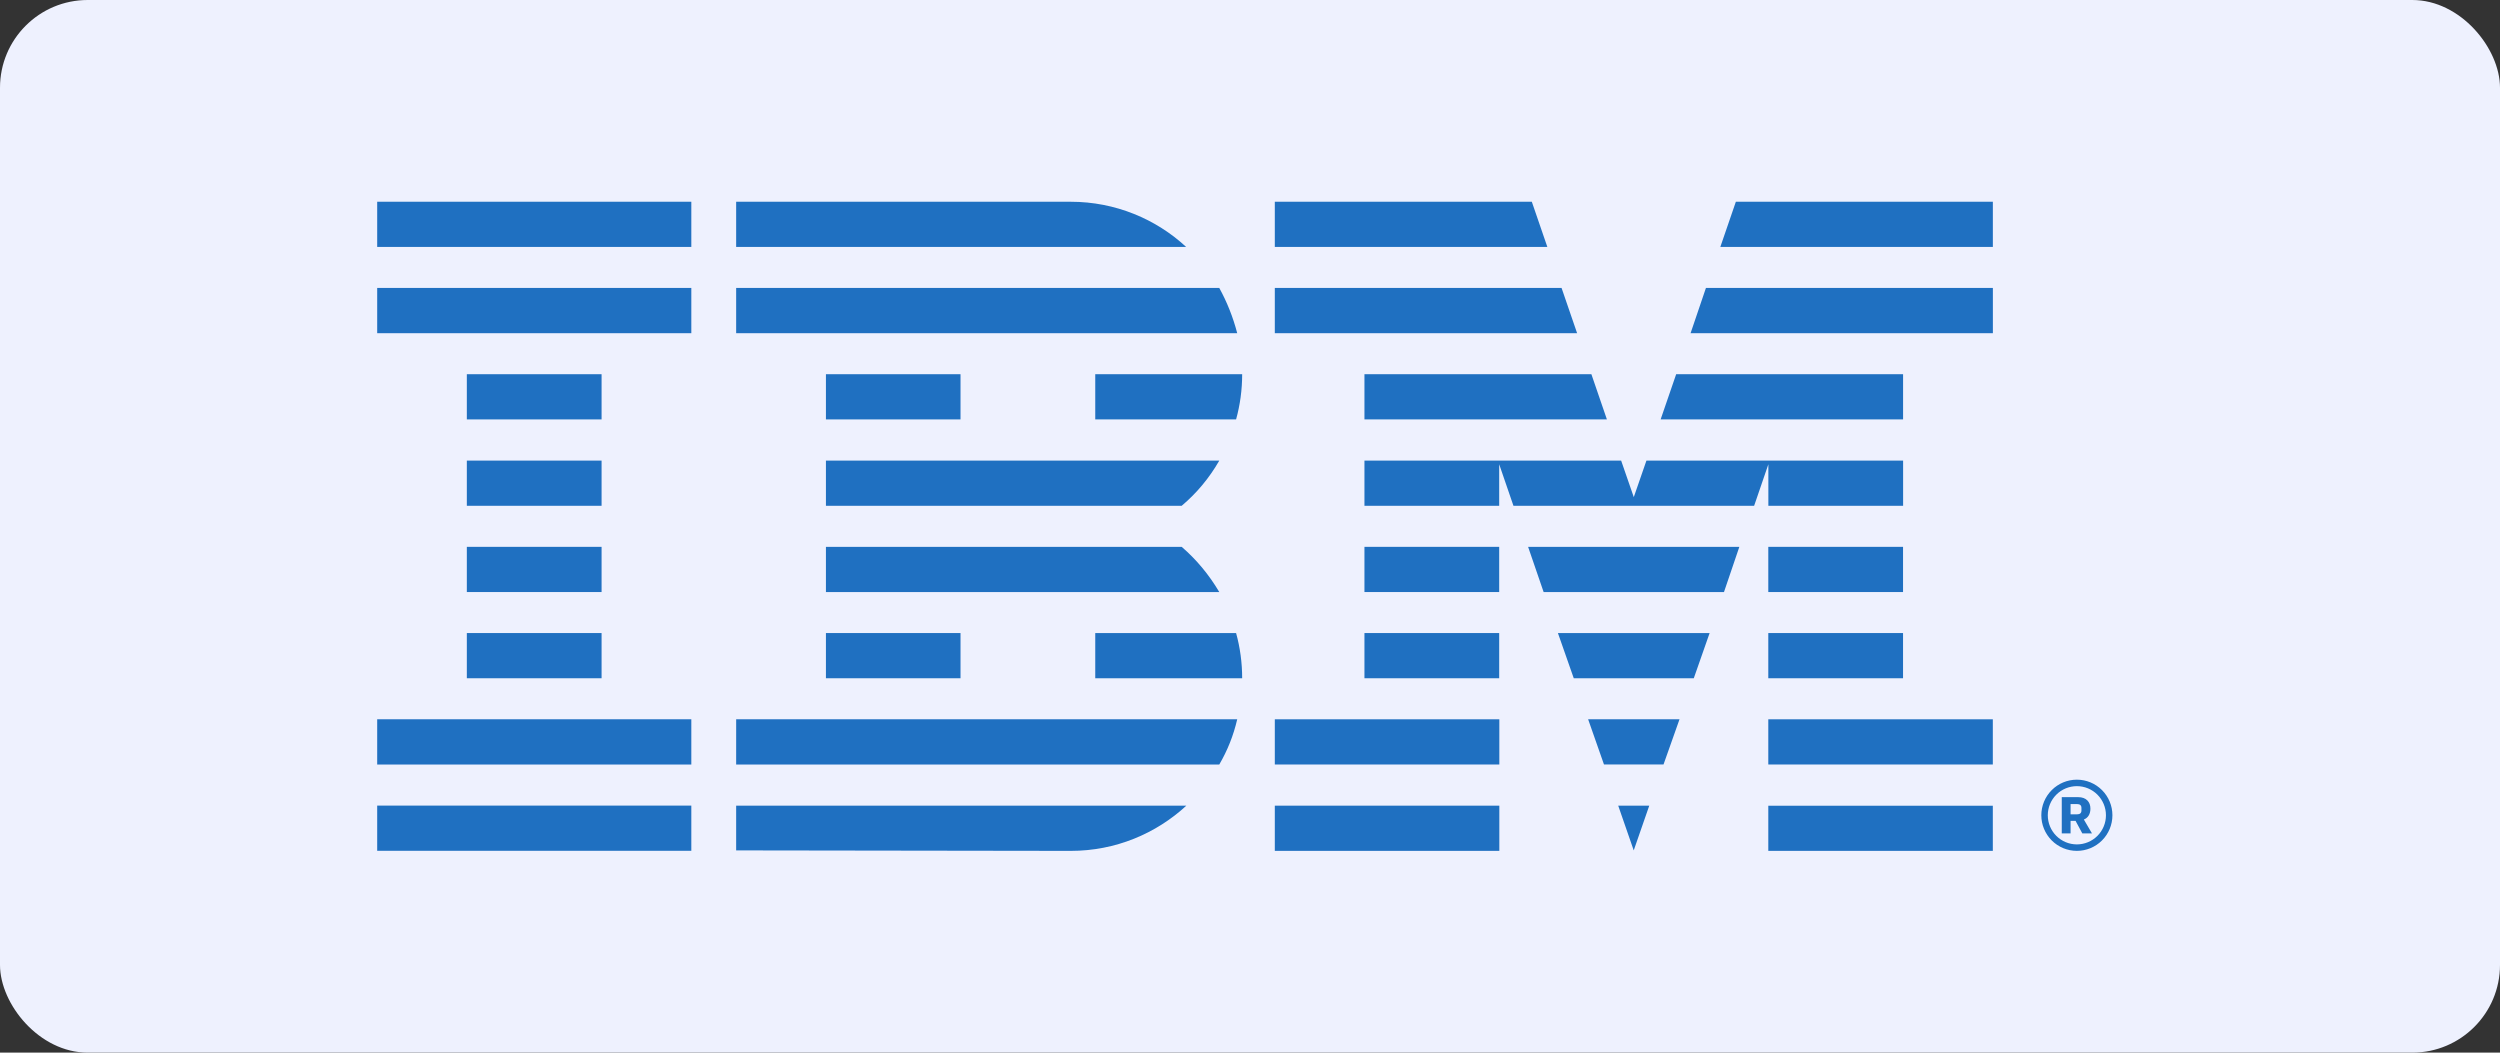 <?xml version="1.0" encoding="UTF-8"?> <svg xmlns="http://www.w3.org/2000/svg" width="285" height="120" viewBox="0 0 285 120" fill="none"><rect x="0" y="0" width="285" height="120" fill="#333333" stroke="none"/><rect width="285" height="120" rx="10" fill="#EEF1FE"></rect><g clip-path="url(#clip0_1554_15415)"><path d="M78.811 91.84H43V96.992H78.811V91.84Z" fill="#1F70C1"></path><path d="M78.811 82H43V87.153H78.811V82Z" fill="#1F70C1"></path><path d="M68.58 72.168H53.219V77.321H68.58V72.168Z" fill="#1F70C1"></path><path d="M68.58 62.34H53.219V67.493H68.58V62.34Z" fill="#1F70C1"></path><path d="M68.58 52.508H53.219V57.66H68.58V52.508Z" fill="#1F70C1"></path><path d="M68.58 42.66H53.219V47.813H68.58V42.66Z" fill="#1F70C1"></path><path d="M78.811 32.828H43V37.981H78.811V32.828Z" fill="#1F70C1"></path><path d="M78.811 23H43V28.153H78.811V23Z" fill="#1F70C1"></path><path d="M83.922 96.945L122.069 97C127.177 97 131.792 95.027 135.24 91.848H83.922L83.922 96.945Z" fill="#1F70C1"></path><path d="M83.922 87.153H138.999C139.929 85.563 140.623 83.827 141.042 82H83.923L83.922 87.153Z" fill="#1F70C1"></path><path d="M109.499 72.168H94.156V77.321H109.499V72.168Z" fill="#1F70C1"></path><path d="M124.859 72.168V77.321H141.607C141.607 75.548 141.37 73.812 140.914 72.168H124.859Z" fill="#1F70C1"></path><path d="M134.712 62.34H94.156V67.493H138.998C137.83 65.519 136.389 63.783 134.711 62.34H134.712Z" fill="#1F70C1"></path><path d="M94.156 52.508V57.66H134.712C136.427 56.217 137.868 54.481 138.999 52.508H94.156Z" fill="#1F70C1"></path><path d="M109.499 42.66H94.156V47.813H109.499V42.66Z" fill="#1F70C1"></path><path d="M124.859 47.813H140.914C141.37 46.168 141.607 44.432 141.607 42.66H124.859V47.813Z" fill="#1F70C1"></path><path d="M138.999 32.828H83.922V37.981H141.042C140.567 36.154 139.874 34.418 138.998 32.828H138.999Z" fill="#1F70C1"></path><path d="M122.069 23H83.922V28.153H135.223C131.793 24.973 127.142 23 122.07 23H122.069Z" fill="#1F70C1"></path><path d="M145.328 37.981H179.789L178.019 32.828H145.328V37.981Z" fill="#1F70C1"></path><path d="M145.328 28.153H176.397L174.627 23H145.328V28.153Z" fill="#1F70C1"></path><path d="M201.586 97.004V91.852H227.182V97.004H201.586Z" fill="#1F70C1"></path><path d="M201.586 87.152V82H227.182V87.152H201.586Z" fill="#1F70C1"></path><path d="M186.251 56.673L184.81 52.508H170.908H155.547V57.66H170.908V52.928L172.533 57.66H199.971L201.593 52.928V57.66H216.955V52.508H201.593H187.693L186.251 56.673Z" fill="#1F70C1"></path><path d="M216.951 42.66H191.083L189.312 47.812H216.951V42.66Z" fill="#1F70C1"></path><path d="M227.186 28.153V23H197.887L196.117 28.153H227.186Z" fill="#1F70C1"></path><path d="M184.477 91.848L186.245 96.945L188.015 91.848H184.477Z" fill="#1F70C1"></path><path d="M181.047 82L182.854 87.152H189.641L191.464 82H181.047Z" fill="#1F70C1"></path><path d="M177.602 72.168L179.408 77.32H193.092L194.897 72.168H177.602Z" fill="#1F70C1"></path><path d="M175.973 67.492H196.534L198.285 62.34H174.203L175.973 67.492Z" fill="#1F70C1"></path><path d="M155.547 47.812H183.186L181.418 42.66H155.547V47.812Z" fill="#1F70C1"></path><path d="M227.188 32.828H194.476L192.727 37.981H227.188V32.828Z" fill="#1F70C1"></path><path d="M170.924 91.848H145.328V97H170.924V91.848Z" fill="#1F70C1"></path><path d="M170.924 82H145.328V87.153H170.924V82Z" fill="#1F70C1"></path><path d="M170.908 72.168H155.547V77.321H170.908V72.168Z" fill="#1F70C1"></path><path d="M170.908 62.34H155.547V67.493H170.908V62.34Z" fill="#1F70C1"></path><path d="M216.947 62.34H201.586V67.493H216.947V62.34Z" fill="#1F70C1"></path><path d="M216.947 72.168H201.586V77.321H216.947V72.168Z" fill="#1F70C1"></path><path d="M236.763 88.883C235.688 88.883 234.658 89.31 233.898 90.072C233.138 90.833 232.711 91.865 232.711 92.941C232.711 94.017 233.138 95.05 233.898 95.811C234.658 96.572 235.688 96.999 236.763 96.999C237.838 96.999 238.868 96.572 239.628 95.811C240.388 95.05 240.815 94.017 240.815 92.941C240.815 91.865 240.388 90.833 239.628 90.072C238.868 89.31 237.838 88.883 236.763 88.883ZM236.763 89.621C237.642 89.621 238.486 89.971 239.107 90.593C239.729 91.216 240.078 92.061 240.078 92.941C240.078 93.822 239.729 94.666 239.107 95.289C238.486 95.912 237.642 96.262 236.763 96.262C235.884 96.262 235.04 95.912 234.419 95.289C233.797 94.666 233.448 93.822 233.448 92.941C233.448 92.061 233.797 91.216 234.419 90.593C235.04 89.971 235.884 89.621 236.763 89.621ZM235.041 90.874V95.008H236.046V93.582H236.616L237.383 95.008H238.485L237.559 93.425C238.013 93.248 238.308 92.832 238.308 92.18C238.308 91.427 237.836 90.874 236.911 90.874H235.041ZM236.046 91.665H236.793C237.108 91.665 237.284 91.803 237.284 92.1V92.397C237.284 92.693 237.108 92.832 236.793 92.832H236.046V91.665Z" fill="#1F70C1"></path></g><defs><clipPath id="clip0_1554_15415"><rect width="198" height="74" fill="white" transform="translate(43 23)"></rect></clipPath></defs></svg> 